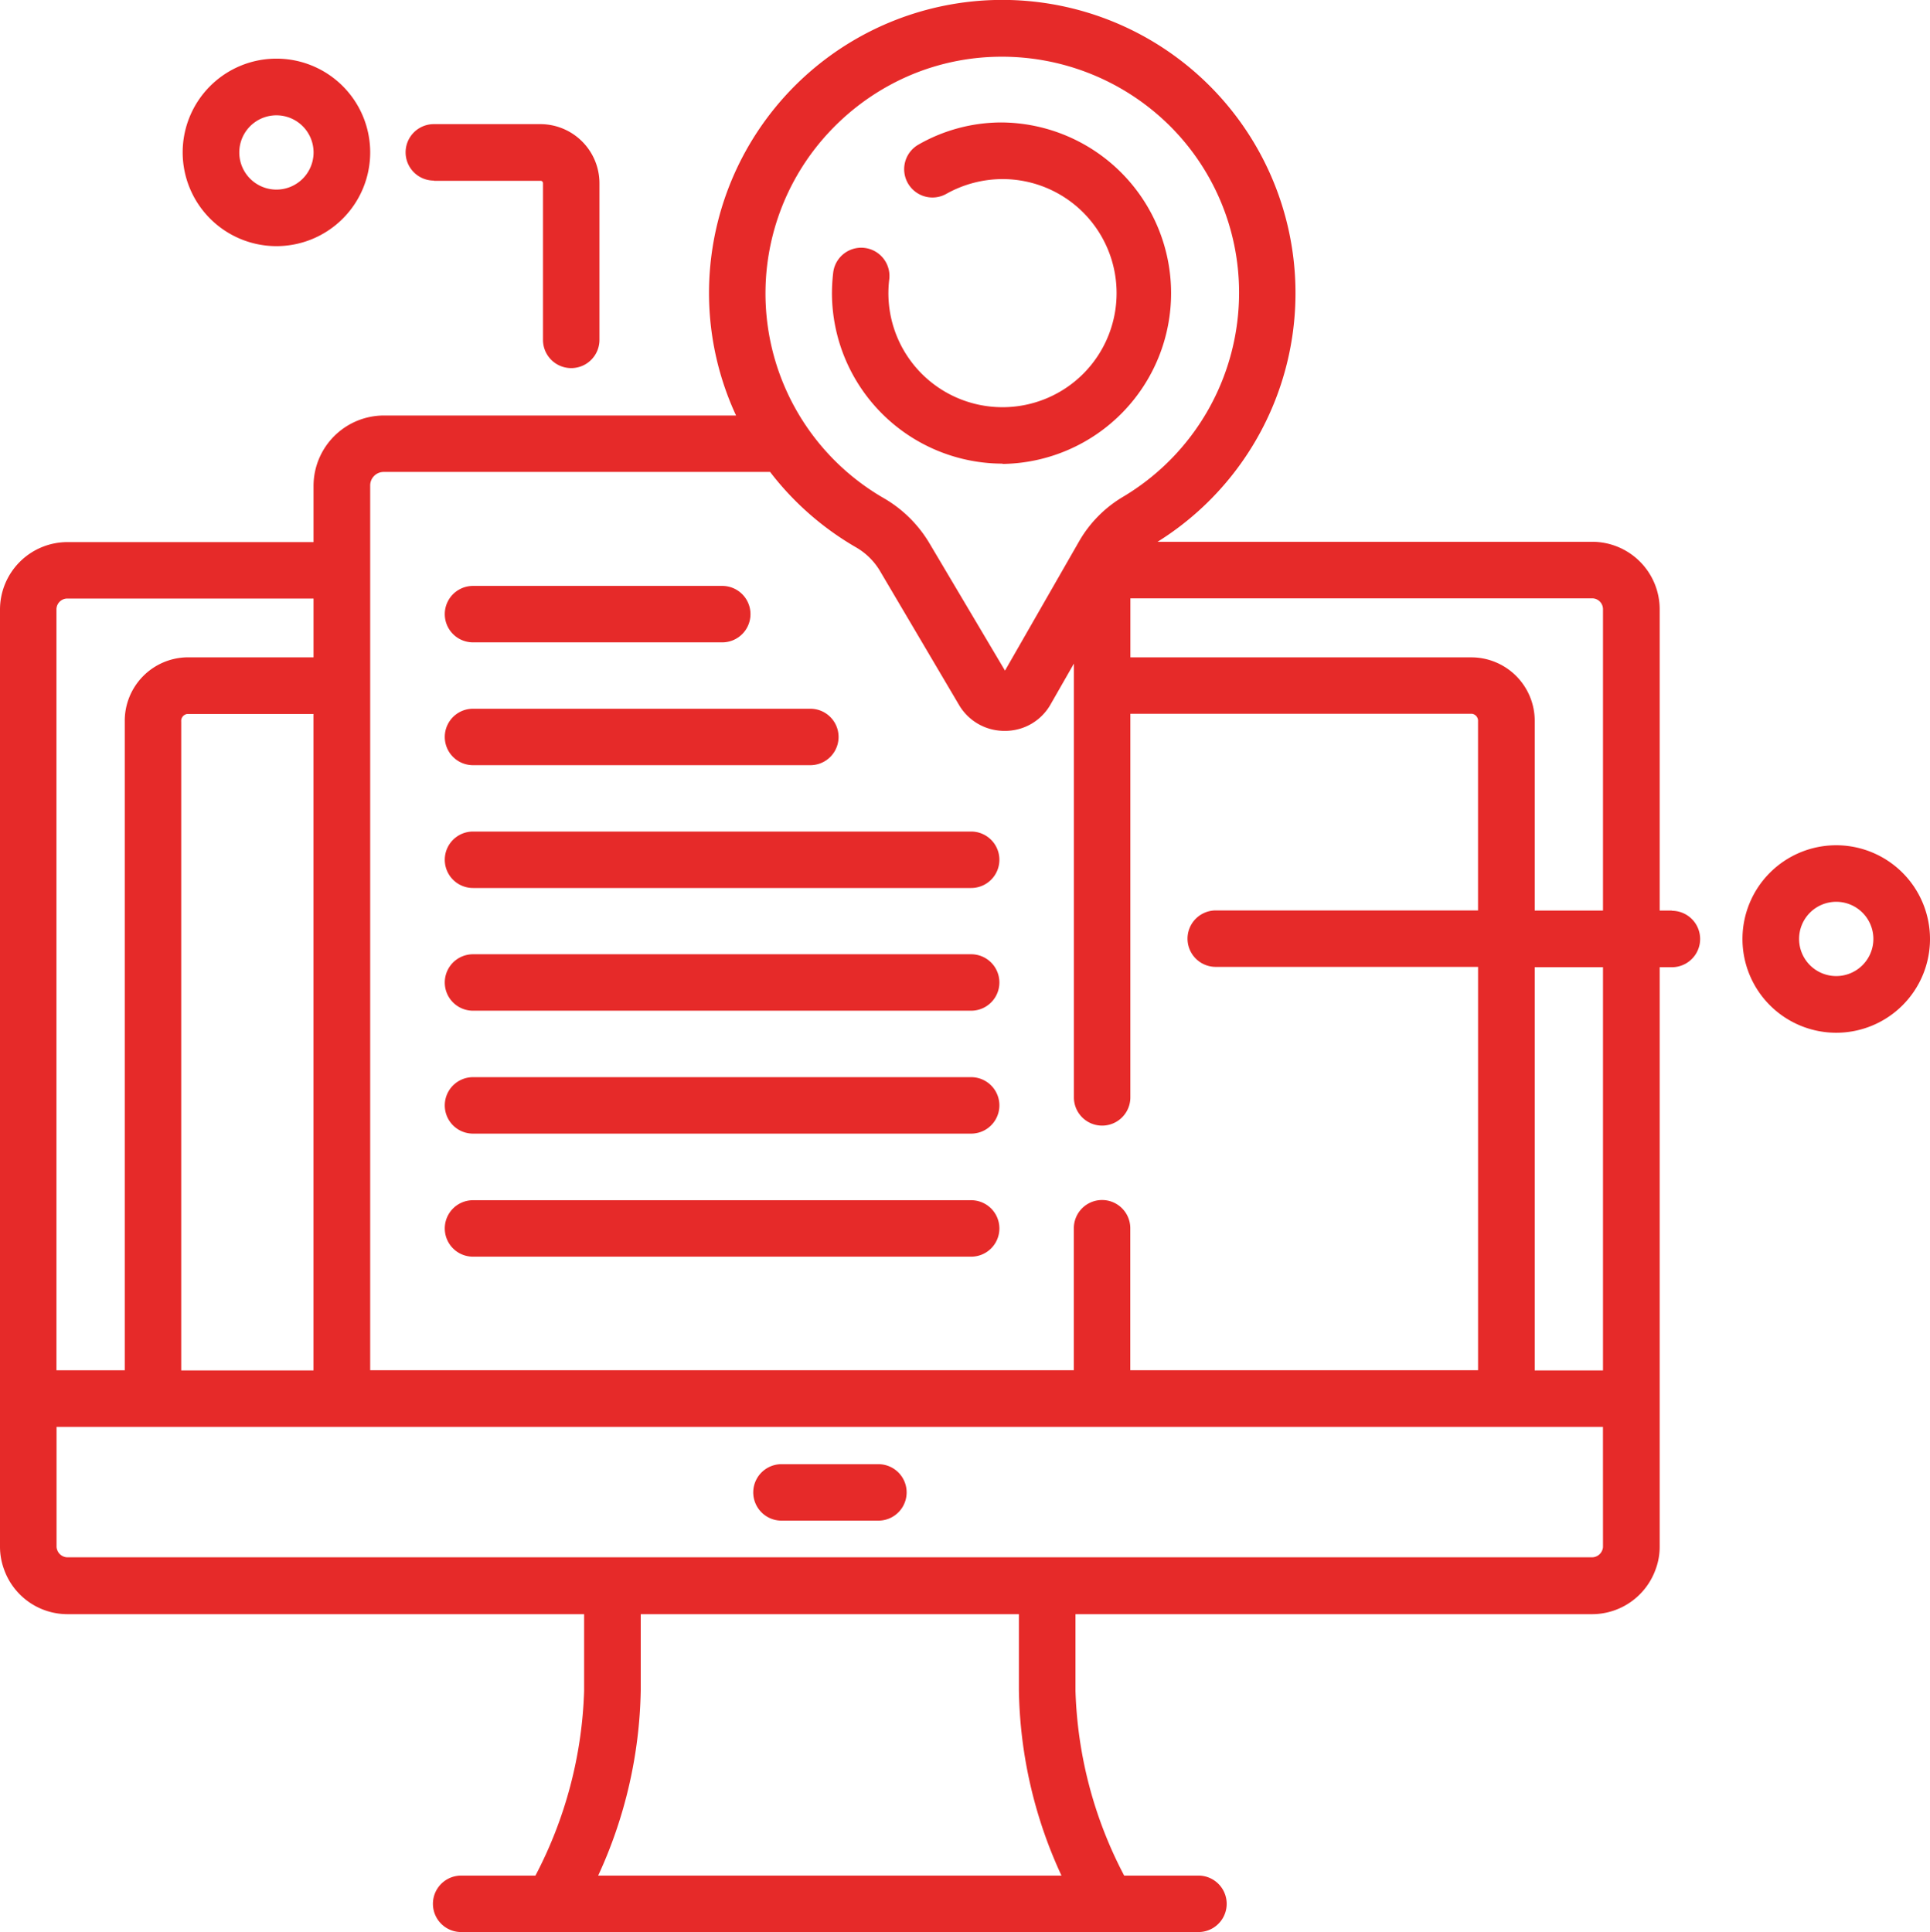<svg id="Group_366" data-name="Group 366" xmlns="http://www.w3.org/2000/svg" xmlns:xlink="http://www.w3.org/1999/xlink" width="57.161" height="57.231" viewBox="0 0 57.161 57.231">
  <defs>
    <clipPath id="clip-path">
      <rect id="Rectangle_739" data-name="Rectangle 739" width="57.161" height="57.232" fill="#e62a29"/>
    </clipPath>
  </defs>
  <g id="Group_365" data-name="Group 365" transform="translate(0 0)" clip-path="url(#clip-path)">
    <path id="Path_417" data-name="Path 417" d="M20.092,7.572H23.25a.069.069,0,0,1,.069.069v4.643a.836.836,0,1,0,1.672,0V7.64a1.752,1.752,0,0,0-1.747-1.747H20.086a.836.836,0,0,0,0,1.672Z" transform="translate(-7.237 -2.216)" fill="#e62a29"/>
    <path id="Path_418" data-name="Path 418" d="M11.447,8.337A2.777,2.777,0,1,0,8.67,5.56a2.779,2.779,0,0,0,2.777,2.777m0-3.875a1.1,1.1,0,1,1-1.1,1.1,1.1,1.1,0,0,1,1.1-1.1" transform="translate(-3.26 -1.046)" fill="#e62a29"/>
    <path id="Path_419" data-name="Path 419" d="M21.946,29.485h7.382a.836.836,0,0,0,0-1.672H21.946a.836.836,0,0,0,0,1.672Z" transform="translate(-7.937 -10.457)" fill="#e62a29"/>
    <path id="Path_420" data-name="Path 420" d="M21.946,35.315h9.991a.836.836,0,1,0,0-1.672H21.946a.836.836,0,1,0,0,1.672" transform="translate(-7.937 -12.649)" fill="#e62a29"/>
    <path id="Path_421" data-name="Path 421" d="M36.7,39.473H21.946a.836.836,0,1,0,0,1.672H36.7a.836.836,0,1,0,0-1.672" transform="translate(-7.937 -14.841)" fill="#e62a29"/>
    <path id="Path_422" data-name="Path 422" d="M36.7,45.3H21.946a.836.836,0,1,0,0,1.672H36.7a.836.836,0,1,0,0-1.672" transform="translate(-7.937 -17.033)" fill="#e62a29"/>
    <path id="Path_423" data-name="Path 423" d="M36.7,51.133H21.946a.836.836,0,1,0,0,1.672H36.7a.836.836,0,1,0,0-1.672" transform="translate(-7.937 -19.225)" fill="#e62a29"/>
    <path id="Path_424" data-name="Path 424" d="M36.7,56.973H21.946a.836.836,0,0,0,0,1.672H36.7a.836.836,0,0,0,0-1.672" transform="translate(-7.937 -21.42)" fill="#e62a29"/>
    <path id="Path_425" data-name="Path 425" d="M44.528,15.928h.037A5.058,5.058,0,0,0,44.5,5.813a4.958,4.958,0,0,0-2.452.655.838.838,0,0,0,.824,1.46,3.413,3.413,0,0,1,1.641-.437,3.377,3.377,0,0,1,3.4,3.357,3.377,3.377,0,0,1-3.357,3.4h-.025a3.377,3.377,0,0,1-3.351-3.788.836.836,0,0,0-1.66-.2,5.443,5.443,0,0,0-.037.637,5.06,5.06,0,0,0,5.055,5.023Z" transform="translate(-14.843 -2.186)" fill="#e62a29"/>
    <path id="Path_426" data-name="Path 426" d="M85.477,40.123A2.777,2.777,0,1,0,88.254,42.9a2.779,2.779,0,0,0-2.777-2.777m0,3.875a1.1,1.1,0,1,1,1.1-1.1,1.1,1.1,0,0,1-1.1,1.1" transform="translate(-31.093 -15.085)" fill="#e62a29"/>
    <path id="Path_427" data-name="Path 427" d="M36.586,71.175h2.871a.836.836,0,1,0,0-1.672H36.586a.836.836,0,0,0,0,1.672" transform="translate(-13.441 -26.131)" fill="#e62a29"/>
    <path id="Path_428" data-name="Path 428" d="M49.517,26.972h-.362V18.049a2,2,0,0,0-2-2H34.284A8.685,8.685,0,1,0,21,8.826a8.618,8.618,0,0,0,.8,3.482H11.37a2.088,2.088,0,0,0-2.084,2.084v1.666H2a2,2,0,0,0-2,2V45.818a1.95,1.95,0,0,0,.119.668A1.994,1.994,0,0,0,2,47.815H17.3v2.278a12.606,12.606,0,0,1-1.442,5.466h-2.2a.836.836,0,1,0,0,1.672H35.495a.836.836,0,1,0,0-1.672h-2.2a12.553,12.553,0,0,1-1.442-5.466V47.815H47.158A2,2,0,0,0,49.03,46.5a1.915,1.915,0,0,0,.125-.686V28.651h.362a.836.836,0,1,0,0-1.672ZM24.693,3.771A7.064,7.064,0,0,1,27,2.211a6.932,6.932,0,0,1,2.54-.53,7.064,7.064,0,0,1,5.036,1.978,6.966,6.966,0,0,1,2.122,4.98,7.037,7.037,0,0,1-3.438,6.078,3.64,3.64,0,0,0-1.317,1.348l-2.178,3.8L27.532,16.1a3.768,3.768,0,0,0-1.342-1.335,7,7,0,0,1-1.491-11ZM10.964,14.386a.4.4,0,0,1,.406-.406H22.808a8.677,8.677,0,0,0,2.546,2.234,1.969,1.969,0,0,1,.73.736L28.4,20.876a1.556,1.556,0,0,0,1.354.774h.012a1.545,1.545,0,0,0,1.354-.793l.686-1.2V32.507a.836.836,0,1,0,1.672,0V21.144H43.6a.21.21,0,0,1,.175.225v5.6H36.007a.836.836,0,0,0,0,1.672h7.769V40.589h-10.3V36.383a.836.836,0,1,0-1.672,0v4.206H10.964ZM1.672,18.055A.322.322,0,0,1,2,17.73H9.286v1.741H5.548a1.881,1.881,0,0,0-1.853,1.9v19.22H1.672Zm7.613,3.089V40.595H5.367V21.375a.206.206,0,0,1,.175-.225H9.279Zm8.431,34.415a13.622,13.622,0,0,0,1.261-5.485V47.815h11.2v2.259a13.519,13.519,0,0,0,1.261,5.485H17.716Zm29.76-9.747a.259.259,0,0,1-.019.1.325.325,0,0,1-.306.218H2a.325.325,0,0,1-.306-.218.283.283,0,0,1-.019-.1V42.267h45.8Zm0-5.217H45.454V28.651h2.022Zm0-13.623H45.454v-5.6a1.881,1.881,0,0,0-1.853-1.9H33.479V17.724H47.152a.322.322,0,0,1,.324.324Z" transform="translate(0 0)" fill="#e62a29"/>
  </g>
</svg>
